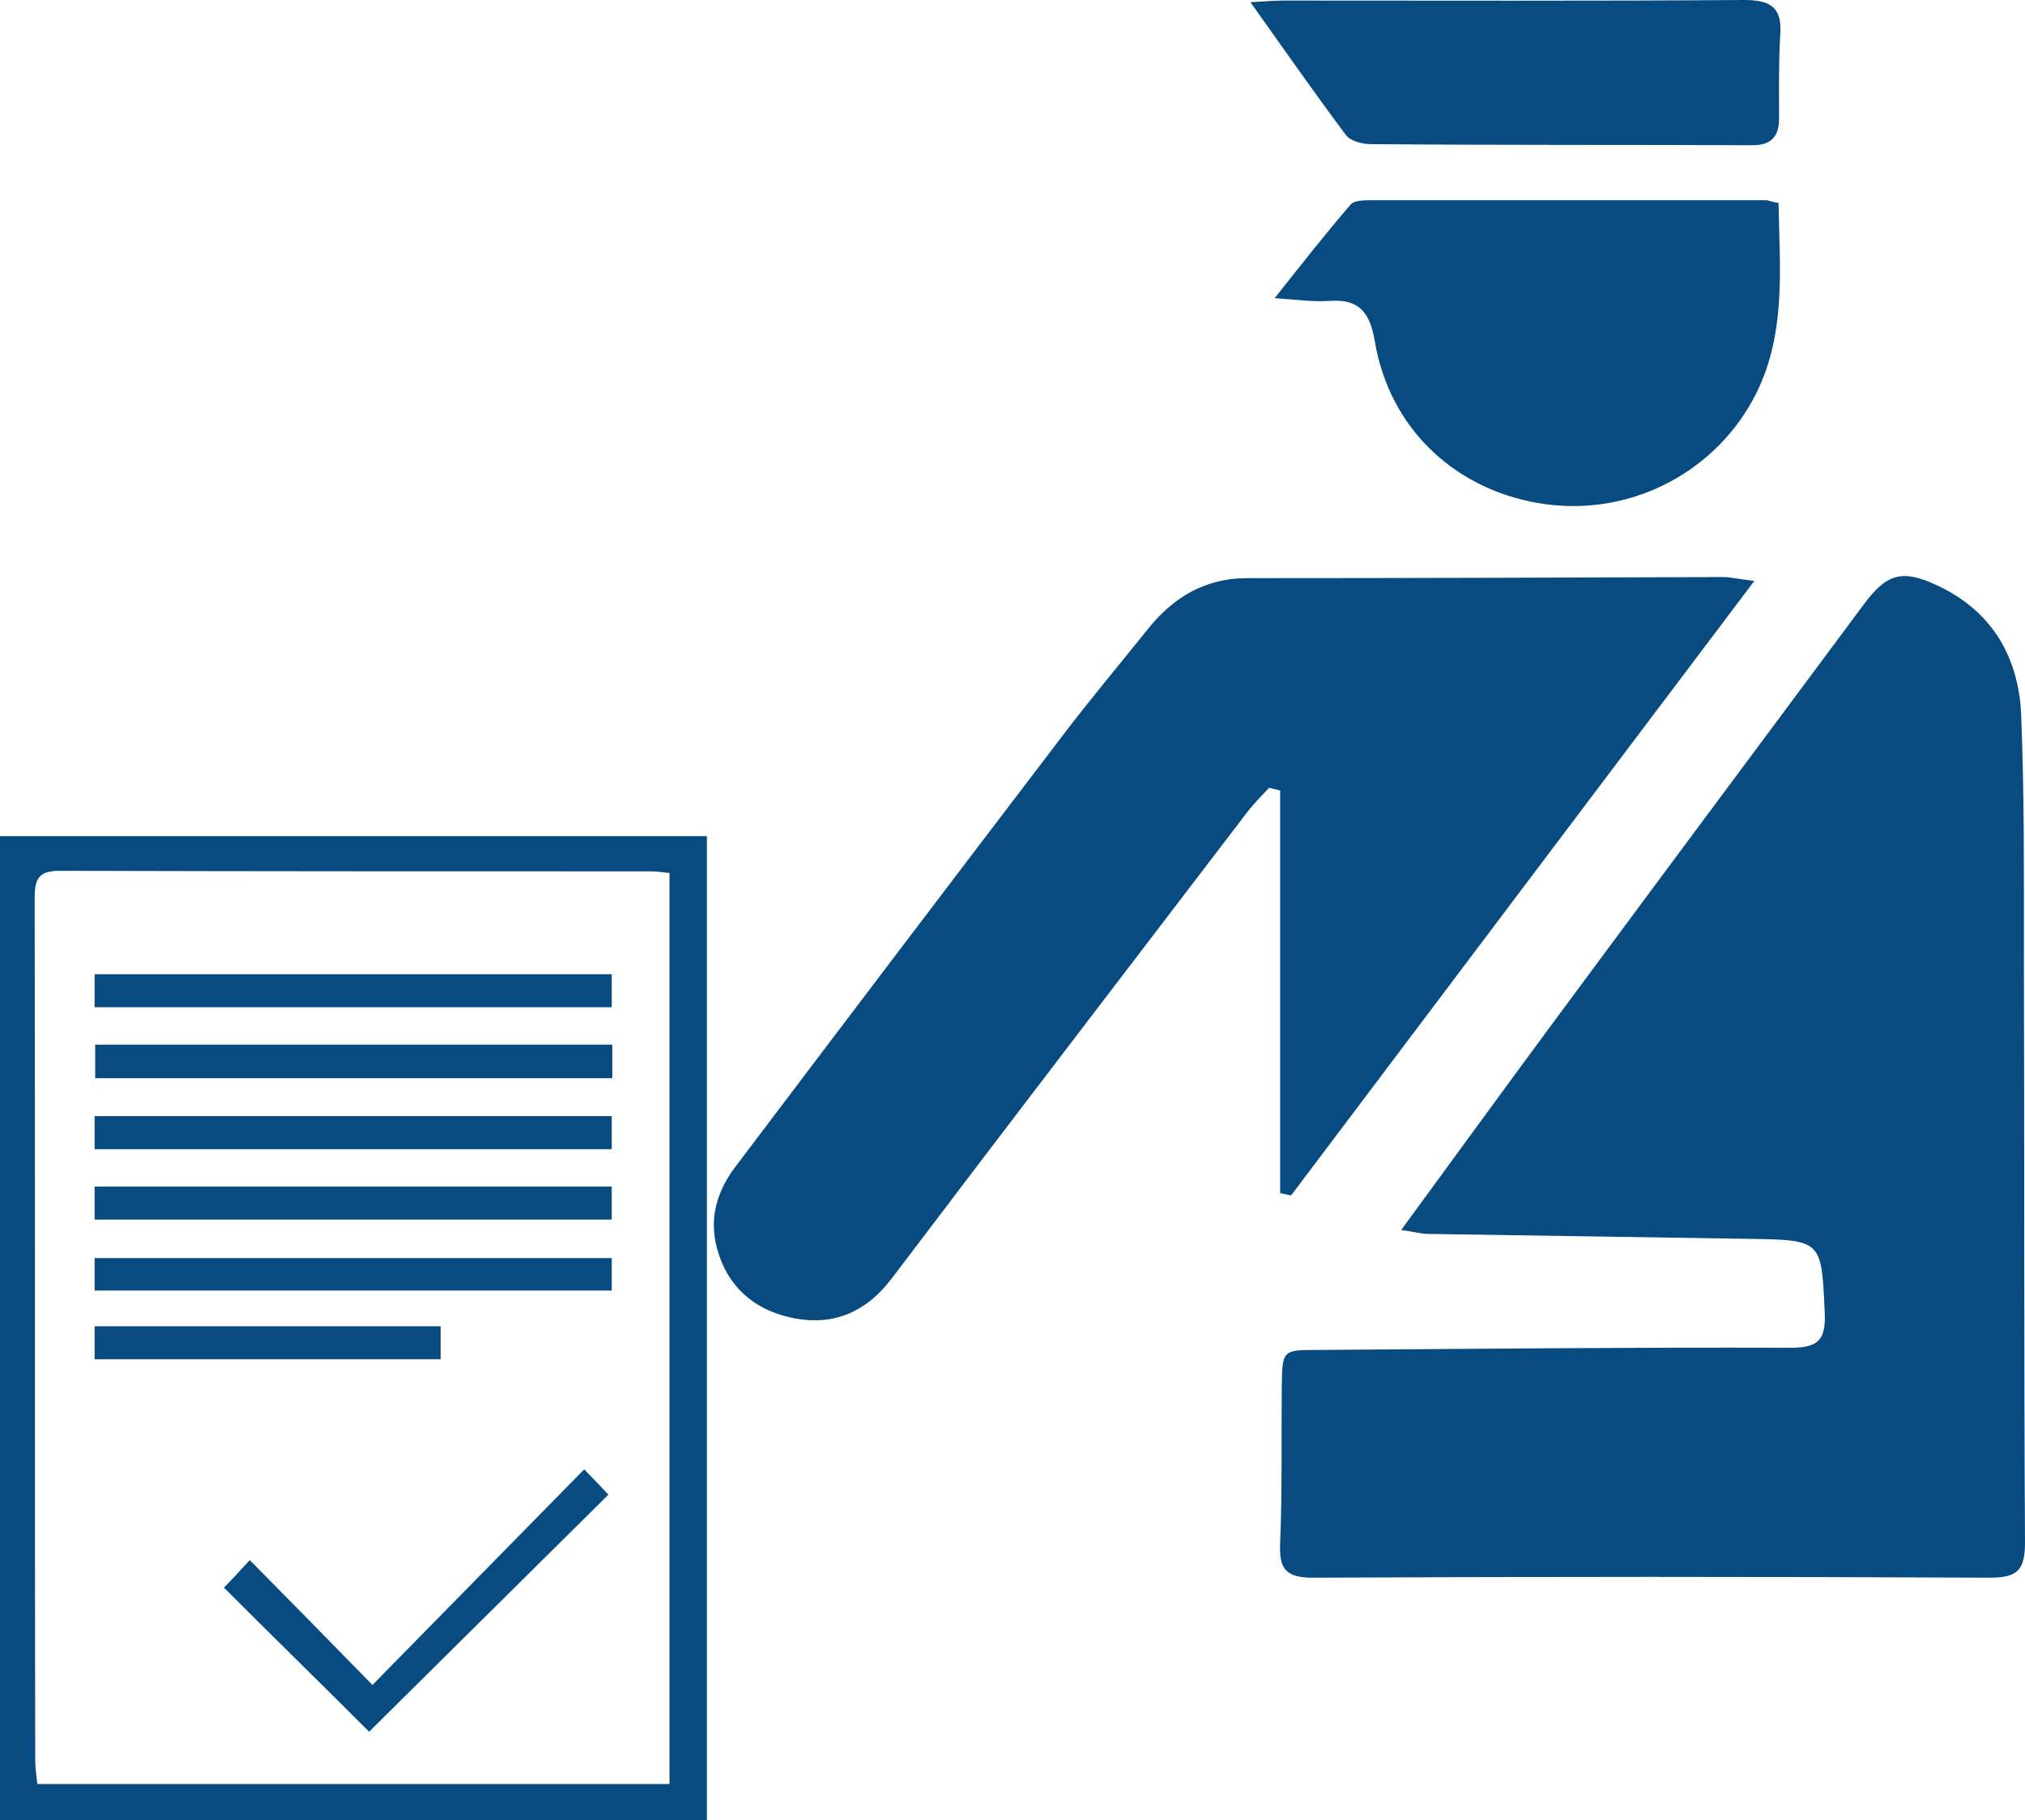 <?xml version="1.0" encoding="UTF-8"?> <!-- Generator: Adobe Illustrator 24.1.1, SVG Export Plug-In . SVG Version: 6.00 Build 0) --> <svg xmlns="http://www.w3.org/2000/svg" xmlns:xlink="http://www.w3.org/1999/xlink" version="1.1" id="Calque_1" x="0px" y="0px" width="368.1px" height="330.9px" viewBox="0 0 368.1 330.9" style="enable-background:new 0 0 368.1 330.9;" xml:space="preserve"> <style type="text/css"> .st0{fill:#084B80;} </style> <g> <path class="st0" d="M254.7,223.6c9.6-13.1,18.6-25.5,27.7-37.8c18.7-25.3,37.5-50.5,56.3-75.8c4.2-5.7,7-6.6,13.4-3.6 c9.9,4.6,14.8,12.9,15.3,23.4c0.6,15,0.5,30,0.5,45c0.1,35.2,0,70.3,0.2,105.5c0,5-1.2,6.5-6.4,6.5c-41-0.2-82-0.2-123,0 c-4.9,0-6.2-1.5-6-6.2c0.4-9.5,0.2-19,0.3-28.5c0.1-6.7,0.1-6.7,6.6-6.7c28.7-0.2,57.3-0.5,86-0.4c4.8,0,6.3-1.4,6.1-6.2 c-0.6-13.4-0.4-13.4-14-13.6c-19.5-0.3-39-0.6-58.5-0.9C258,224.2,256.9,223.9,254.7,223.6z"></path> <path class="st0" d="M318.9,105.6c-28.6,37.9-56.4,74.8-84.2,111.7c-0.7-0.1-1.3-0.3-2-0.4c0-24.4,0-48.8,0-73.2 c-0.7-0.2-1.3-0.3-2-0.5c-1.3,1.4-2.6,2.7-3.8,4.2c-21.6,28.3-43.3,56.6-64.8,85c-4.7,6.2-10.8,8.8-18.4,7.1 c-6.8-1.5-11.6-5.8-13.4-12.7c-1.4-5.3,0-10.2,3.3-14.6c19.8-26.2,39.6-52.3,59.5-78.4c5-6.6,10.4-13,15.6-19.5 c4.6-5.7,10.3-9.2,18-9.2c28.8,0,57.6-0.1,86.4-0.2C314.7,104.9,316.1,105.3,318.9,105.6z"></path> <path class="st0" d="M128.5,330.9c-43,0-85.6,0-128.5,0c0-59.7,0-119.1,0-178.9c42.7,0,85.4,0,128.5,0 C128.5,211.6,128.5,271,128.5,330.9z M121.7,158.7c-1.5-0.2-2.5-0.3-3.4-0.3c-35.8,0-71.6,0-107.5-0.1c-4.1,0-4.5,1.8-4.5,5.2 c0.1,52.1,0,104.3,0.1,156.4c0,1.4,0.2,2.9,0.4,4.4c38.5,0,76.6,0,114.9,0C121.7,269,121.7,214.1,121.7,158.7z"></path> <path class="st0" d="M323.3,36.9c0.2,11.9,1.4,23.5-4,34.5c-7,14.1-22.3,22.3-38,20.3c-16.3-2.1-28.7-13.5-31.4-29.7 c-0.9-5.3-2.9-7.7-8.3-7.3c-2.8,0.2-5.6-0.2-9.9-0.5c5.1-6.4,9.3-11.8,13.8-17c0.6-0.7,2.1-0.8,3.3-0.8c24.1,0,48.3,0,72.4,0 C321.6,36.5,322.1,36.7,323.3,36.9z"></path> <path class="st0" d="M227.3,0.4c3.1-0.2,4.7-0.3,6.3-0.3c27.8,0,55.6,0.1,83.4-0.1c5,0,7,1.4,6.6,6.5c-0.3,5-0.2,10-0.2,15 c0,3.2-1.3,4.9-4.8,4.9c-23.1-0.1-46.3,0-69.4-0.2c-1.5,0-3.6-0.5-4.5-1.6C239,17,233.5,9.1,227.3,0.4z"></path> <path class="st0" d="M111.2,177.1c0,2.1,0,3.8,0,6c-31.2,0-62.4,0-94,0c0-1.9,0-3.8,0-6C48.6,177.1,79.8,177.1,111.2,177.1z"></path> <path class="st0" d="M111.3,189.9c0,2.1,0,3.9,0,6.1c-31.3,0-62.5,0-94,0c0-2,0-3.9,0-6.1C48.6,189.9,79.8,189.9,111.3,189.9z"></path> <path class="st0" d="M17.2,208.9c0-2.1,0-3.9,0-6c31.3,0,62.5,0,94,0c0,2,0,3.8,0,6C79.8,208.9,48.6,208.9,17.2,208.9z"></path> <path class="st0" d="M111.2,215.7c0,2.1,0,3.9,0,6c-31.3,0-62.5,0-94,0c0-1.9,0-3.8,0-6C48.6,215.7,79.8,215.7,111.2,215.7z"></path> <path class="st0" d="M111.2,228.7c0,2,0,3.8,0,5.9c-31.3,0-62.5,0-94,0c0-1.9,0-3.7,0-5.9C48.4,228.7,79.7,228.7,111.2,228.7z"></path> <path class="st0" d="M67.1,314.8c-8.5-8.5-17.3-17.1-26.4-26.2c1.4-1.4,2.8-2.9,4.7-5c7.5,7.6,14.7,14.9,22.3,22.7 c13-13.2,25.6-26.1,38.5-39.2c1.9,2,3.2,3.3,4.4,4.6C96,286.2,81.6,300.4,67.1,314.8z"></path> <path class="st0" d="M17.2,247.1c0-2,0-3.8,0-6c20.8,0,41.7,0,62.9,0c0,1.9,0,3.8,0,6C59.2,247.1,38.3,247.1,17.2,247.1z"></path> </g> </svg> 